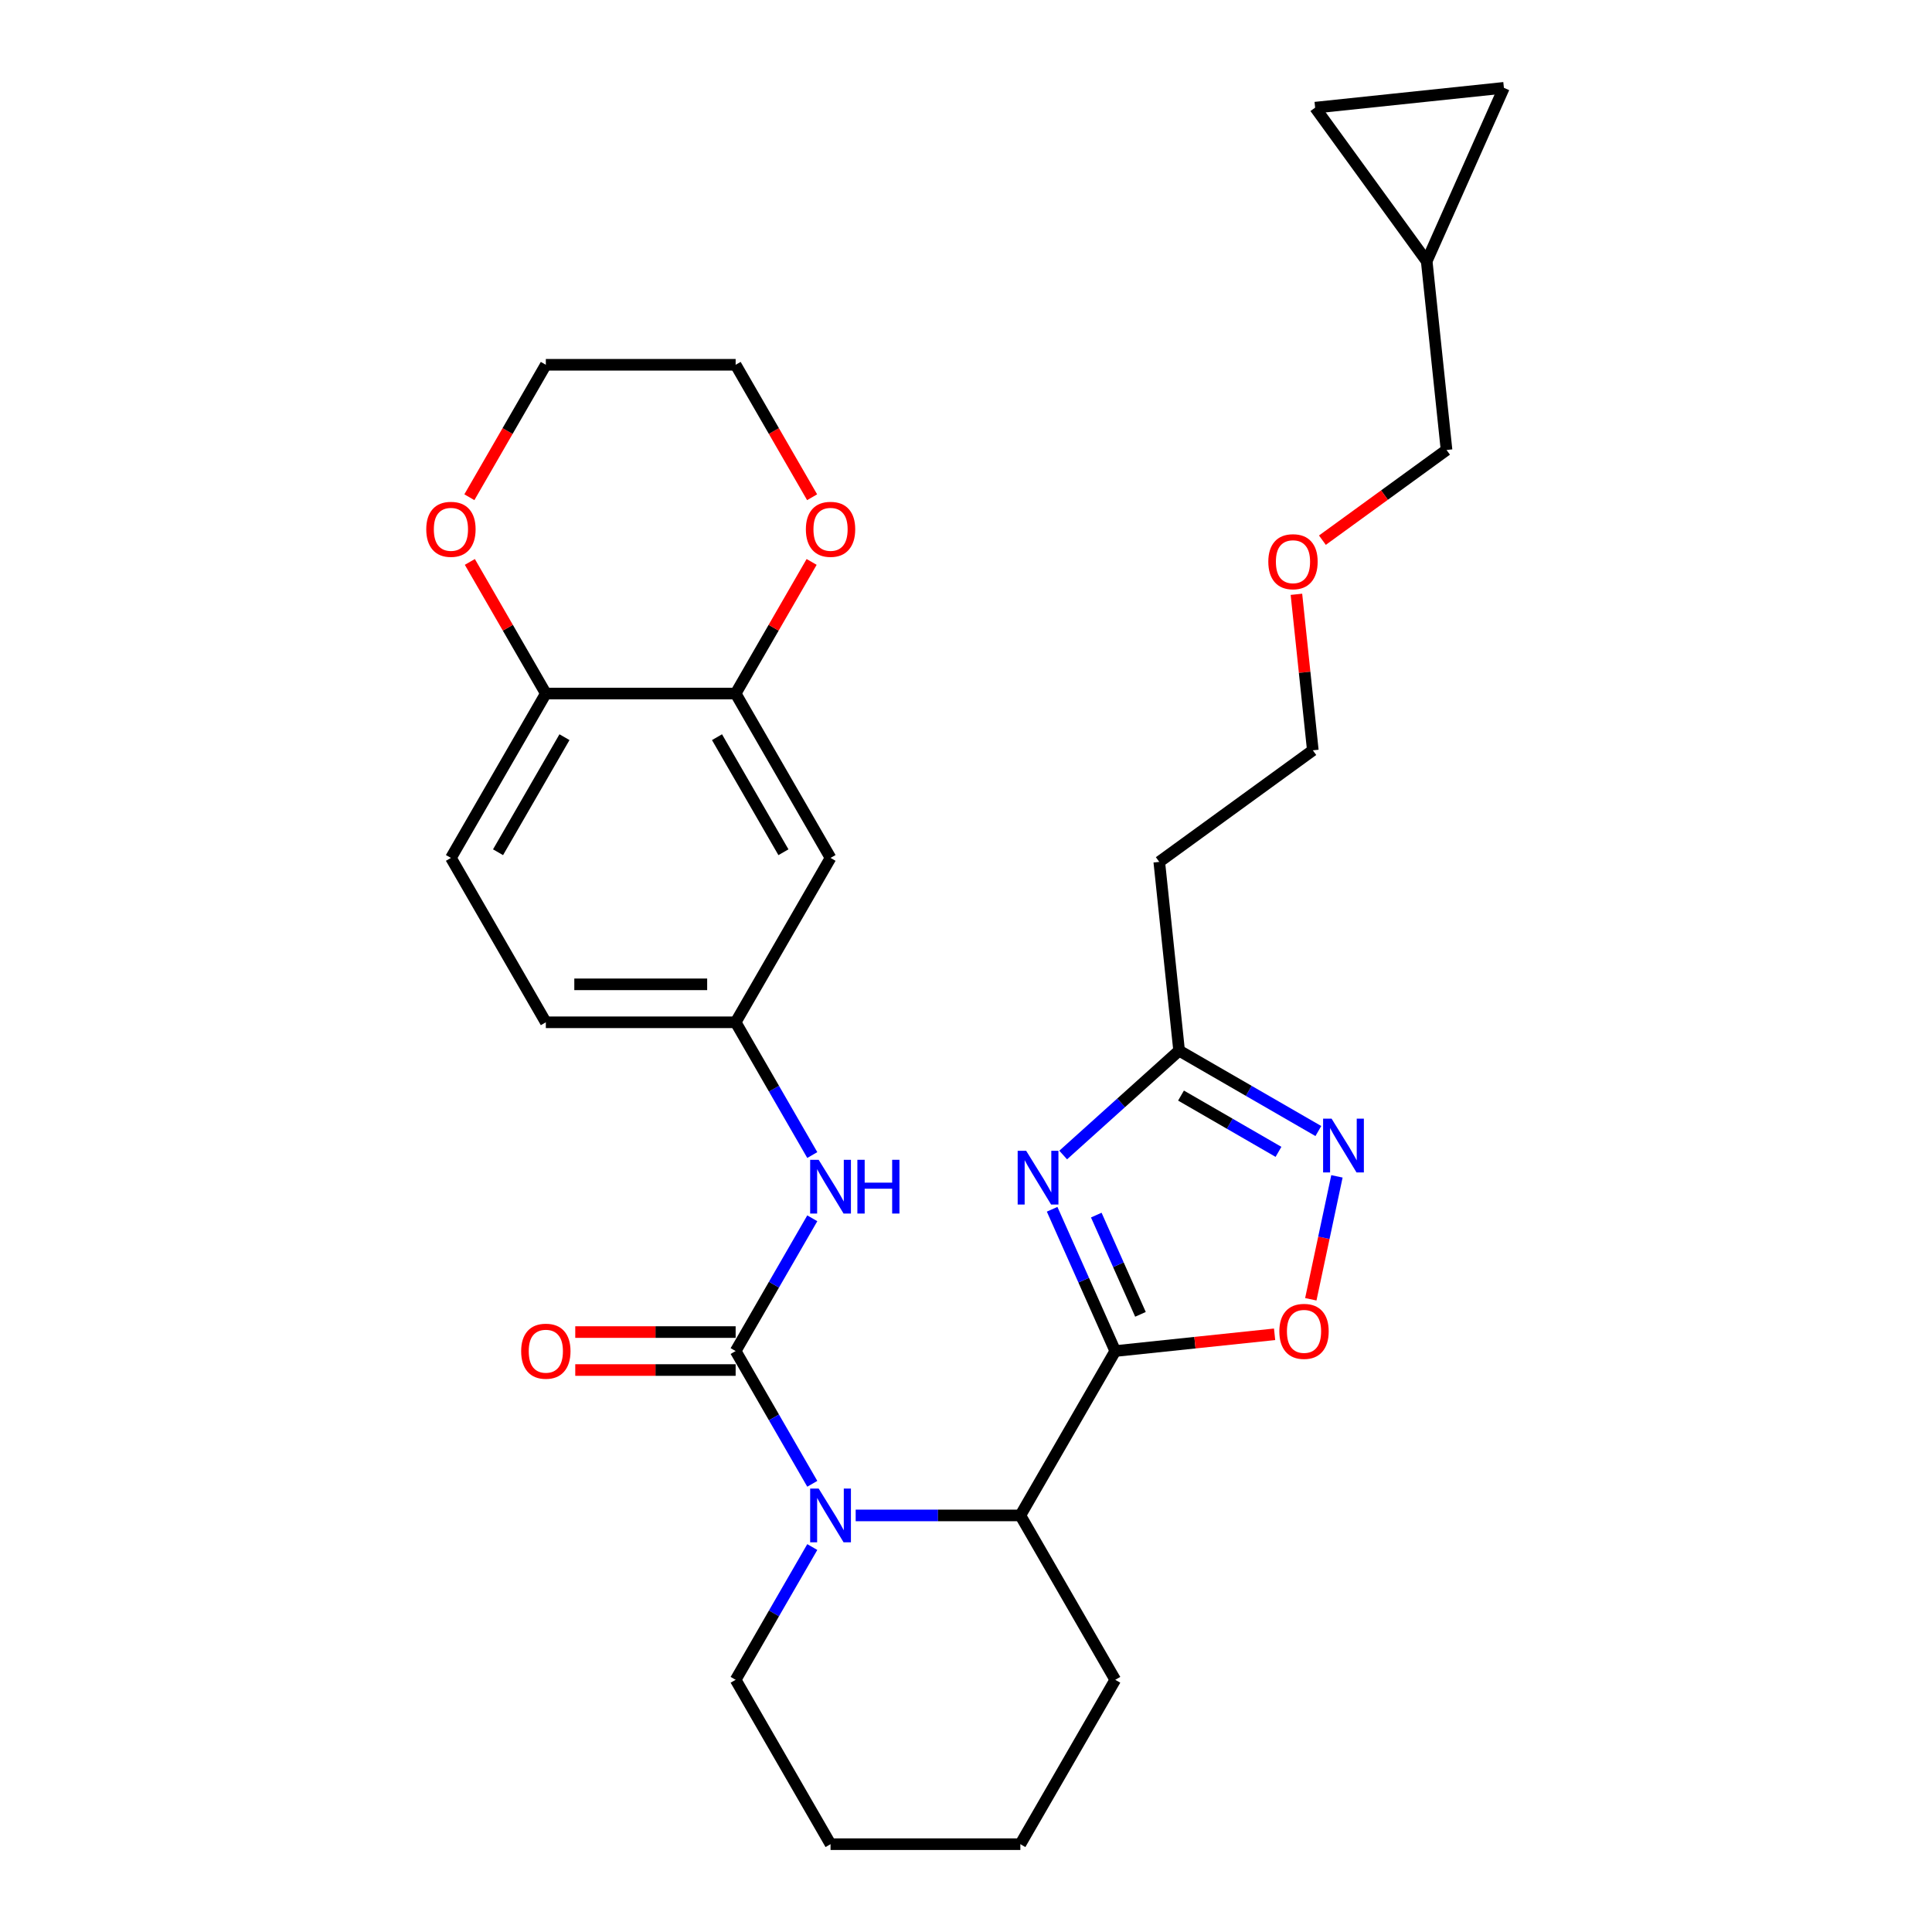 <?xml version='1.0' encoding='iso-8859-1'?>
<svg version='1.1' baseProfile='full'
              xmlns='http://www.w3.org/2000/svg'
                      xmlns:rdkit='http://www.rdkit.org/xml'
                      xmlns:xlink='http://www.w3.org/1999/xlink'
                  xml:space='preserve'
width='1000px' height='1000px' viewBox='0 0 1000 1000'>
<!-- END OF HEADER -->
<rect style='opacity:1.0;fill:#FFFFFF;stroke:none' width='1000' height='1000' x='0' y='0'> </rect>
<path class='bond-0' d='M 577.254,699.301 L 560.918,662.61' style='fill:none;fill-rule:evenodd;stroke:#000000;stroke-width:6px;stroke-linecap:butt;stroke-linejoin:miter;stroke-opacity:1' />
<path class='bond-0' d='M 560.918,662.61 L 544.582,625.918' style='fill:none;fill-rule:evenodd;stroke:#0000FF;stroke-width:6px;stroke-linecap:butt;stroke-linejoin:miter;stroke-opacity:1' />
<path class='bond-0' d='M 590.303,680.302 L 578.868,654.618' style='fill:none;fill-rule:evenodd;stroke:#000000;stroke-width:6px;stroke-linecap:butt;stroke-linejoin:miter;stroke-opacity:1' />
<path class='bond-0' d='M 578.868,654.618 L 567.433,628.934' style='fill:none;fill-rule:evenodd;stroke:#0000FF;stroke-width:6px;stroke-linecap:butt;stroke-linejoin:miter;stroke-opacity:1' />
<path class='bond-3' d='M 577.254,699.301 L 618.493,694.967' style='fill:none;fill-rule:evenodd;stroke:#000000;stroke-width:6px;stroke-linecap:butt;stroke-linejoin:miter;stroke-opacity:1' />
<path class='bond-3' d='M 618.493,694.967 L 659.732,690.632' style='fill:none;fill-rule:evenodd;stroke:#FF0000;stroke-width:6px;stroke-linecap:butt;stroke-linejoin:miter;stroke-opacity:1' />
<path class='bond-4' d='M 577.254,699.301 L 528.132,784.383' style='fill:none;fill-rule:evenodd;stroke:#000000;stroke-width:6px;stroke-linecap:butt;stroke-linejoin:miter;stroke-opacity:1' />
<path class='bond-6' d='M 550.302,597.839 L 580.303,570.826' style='fill:none;fill-rule:evenodd;stroke:#0000FF;stroke-width:6px;stroke-linecap:butt;stroke-linejoin:miter;stroke-opacity:1' />
<path class='bond-6' d='M 580.303,570.826 L 610.304,543.813' style='fill:none;fill-rule:evenodd;stroke:#000000;stroke-width:6px;stroke-linecap:butt;stroke-linejoin:miter;stroke-opacity:1' />
<path class='bond-1' d='M 380.767,699.301 L 400.603,733.658' style='fill:none;fill-rule:evenodd;stroke:#000000;stroke-width:6px;stroke-linecap:butt;stroke-linejoin:miter;stroke-opacity:1' />
<path class='bond-1' d='M 400.603,733.658 L 420.439,768.015' style='fill:none;fill-rule:evenodd;stroke:#0000FF;stroke-width:6px;stroke-linecap:butt;stroke-linejoin:miter;stroke-opacity:1' />
<path class='bond-7' d='M 380.767,699.301 L 400.603,664.944' style='fill:none;fill-rule:evenodd;stroke:#000000;stroke-width:6px;stroke-linecap:butt;stroke-linejoin:miter;stroke-opacity:1' />
<path class='bond-7' d='M 400.603,664.944 L 420.439,630.587' style='fill:none;fill-rule:evenodd;stroke:#0000FF;stroke-width:6px;stroke-linecap:butt;stroke-linejoin:miter;stroke-opacity:1' />
<path class='bond-11' d='M 380.767,689.477 L 339.259,689.477' style='fill:none;fill-rule:evenodd;stroke:#000000;stroke-width:6px;stroke-linecap:butt;stroke-linejoin:miter;stroke-opacity:1' />
<path class='bond-11' d='M 339.259,689.477 L 297.751,689.477' style='fill:none;fill-rule:evenodd;stroke:#FF0000;stroke-width:6px;stroke-linecap:butt;stroke-linejoin:miter;stroke-opacity:1' />
<path class='bond-11' d='M 380.767,709.125 L 339.259,709.125' style='fill:none;fill-rule:evenodd;stroke:#000000;stroke-width:6px;stroke-linecap:butt;stroke-linejoin:miter;stroke-opacity:1' />
<path class='bond-11' d='M 339.259,709.125 L 297.751,709.125' style='fill:none;fill-rule:evenodd;stroke:#FF0000;stroke-width:6px;stroke-linecap:butt;stroke-linejoin:miter;stroke-opacity:1' />
<path class='bond-2' d='M 442.896,784.383 L 485.514,784.383' style='fill:none;fill-rule:evenodd;stroke:#0000FF;stroke-width:6px;stroke-linecap:butt;stroke-linejoin:miter;stroke-opacity:1' />
<path class='bond-2' d='M 485.514,784.383 L 528.132,784.383' style='fill:none;fill-rule:evenodd;stroke:#000000;stroke-width:6px;stroke-linecap:butt;stroke-linejoin:miter;stroke-opacity:1' />
<path class='bond-20' d='M 420.439,800.75 L 400.603,835.107' style='fill:none;fill-rule:evenodd;stroke:#0000FF;stroke-width:6px;stroke-linecap:butt;stroke-linejoin:miter;stroke-opacity:1' />
<path class='bond-20' d='M 400.603,835.107 L 380.767,869.464' style='fill:none;fill-rule:evenodd;stroke:#000000;stroke-width:6px;stroke-linecap:butt;stroke-linejoin:miter;stroke-opacity:1' />
<path class='bond-5' d='M 678.472,672.507 L 685.234,640.694' style='fill:none;fill-rule:evenodd;stroke:#FF0000;stroke-width:6px;stroke-linecap:butt;stroke-linejoin:miter;stroke-opacity:1' />
<path class='bond-5' d='M 685.234,640.694 L 691.996,608.88' style='fill:none;fill-rule:evenodd;stroke:#0000FF;stroke-width:6px;stroke-linecap:butt;stroke-linejoin:miter;stroke-opacity:1' />
<path class='bond-22' d='M 528.132,784.383 L 577.254,869.464' style='fill:none;fill-rule:evenodd;stroke:#000000;stroke-width:6px;stroke-linecap:butt;stroke-linejoin:miter;stroke-opacity:1' />
<path class='bond-30' d='M 682.378,585.425 L 646.341,564.619' style='fill:none;fill-rule:evenodd;stroke:#0000FF;stroke-width:6px;stroke-linecap:butt;stroke-linejoin:miter;stroke-opacity:1' />
<path class='bond-30' d='M 646.341,564.619 L 610.304,543.813' style='fill:none;fill-rule:evenodd;stroke:#000000;stroke-width:6px;stroke-linecap:butt;stroke-linejoin:miter;stroke-opacity:1' />
<path class='bond-30' d='M 661.742,596.2 L 636.517,581.635' style='fill:none;fill-rule:evenodd;stroke:#0000FF;stroke-width:6px;stroke-linecap:butt;stroke-linejoin:miter;stroke-opacity:1' />
<path class='bond-30' d='M 636.517,581.635 L 611.291,567.071' style='fill:none;fill-rule:evenodd;stroke:#000000;stroke-width:6px;stroke-linecap:butt;stroke-linejoin:miter;stroke-opacity:1' />
<path class='bond-17' d='M 610.304,543.813 L 600.035,446.108' style='fill:none;fill-rule:evenodd;stroke:#000000;stroke-width:6px;stroke-linecap:butt;stroke-linejoin:miter;stroke-opacity:1' />
<path class='bond-12' d='M 420.439,597.852 L 400.603,563.495' style='fill:none;fill-rule:evenodd;stroke:#0000FF;stroke-width:6px;stroke-linecap:butt;stroke-linejoin:miter;stroke-opacity:1' />
<path class='bond-12' d='M 400.603,563.495 L 380.767,529.138' style='fill:none;fill-rule:evenodd;stroke:#000000;stroke-width:6px;stroke-linecap:butt;stroke-linejoin:miter;stroke-opacity:1' />
<path class='bond-8' d='M 380.767,358.975 L 429.888,444.057' style='fill:none;fill-rule:evenodd;stroke:#000000;stroke-width:6px;stroke-linecap:butt;stroke-linejoin:miter;stroke-opacity:1' />
<path class='bond-8' d='M 371.119,381.562 L 405.504,441.119' style='fill:none;fill-rule:evenodd;stroke:#000000;stroke-width:6px;stroke-linecap:butt;stroke-linejoin:miter;stroke-opacity:1' />
<path class='bond-16' d='M 380.767,358.975 L 400.433,324.913' style='fill:none;fill-rule:evenodd;stroke:#000000;stroke-width:6px;stroke-linecap:butt;stroke-linejoin:miter;stroke-opacity:1' />
<path class='bond-16' d='M 400.433,324.913 L 420.098,290.85' style='fill:none;fill-rule:evenodd;stroke:#FF0000;stroke-width:6px;stroke-linecap:butt;stroke-linejoin:miter;stroke-opacity:1' />
<path class='bond-32' d='M 380.767,358.975 L 282.523,358.975' style='fill:none;fill-rule:evenodd;stroke:#000000;stroke-width:6px;stroke-linecap:butt;stroke-linejoin:miter;stroke-opacity:1' />
<path class='bond-9' d='M 429.888,444.057 L 380.767,529.138' style='fill:none;fill-rule:evenodd;stroke:#000000;stroke-width:6px;stroke-linecap:butt;stroke-linejoin:miter;stroke-opacity:1' />
<path class='bond-10' d='M 282.523,358.975 L 233.401,444.057' style='fill:none;fill-rule:evenodd;stroke:#000000;stroke-width:6px;stroke-linecap:butt;stroke-linejoin:miter;stroke-opacity:1' />
<path class='bond-10' d='M 292.171,381.562 L 257.786,441.119' style='fill:none;fill-rule:evenodd;stroke:#000000;stroke-width:6px;stroke-linecap:butt;stroke-linejoin:miter;stroke-opacity:1' />
<path class='bond-18' d='M 282.523,358.975 L 262.857,324.913' style='fill:none;fill-rule:evenodd;stroke:#000000;stroke-width:6px;stroke-linecap:butt;stroke-linejoin:miter;stroke-opacity:1' />
<path class='bond-18' d='M 262.857,324.913 L 243.191,290.85' style='fill:none;fill-rule:evenodd;stroke:#FF0000;stroke-width:6px;stroke-linecap:butt;stroke-linejoin:miter;stroke-opacity:1' />
<path class='bond-21' d='M 380.767,529.138 L 282.523,529.138' style='fill:none;fill-rule:evenodd;stroke:#000000;stroke-width:6px;stroke-linecap:butt;stroke-linejoin:miter;stroke-opacity:1' />
<path class='bond-21' d='M 366.03,509.489 L 297.26,509.489' style='fill:none;fill-rule:evenodd;stroke:#000000;stroke-width:6px;stroke-linecap:butt;stroke-linejoin:miter;stroke-opacity:1' />
<path class='bond-13' d='M 680.712,55.724 L 738.458,135.205' style='fill:none;fill-rule:evenodd;stroke:#000000;stroke-width:6px;stroke-linecap:butt;stroke-linejoin:miter;stroke-opacity:1' />
<path class='bond-33' d='M 680.712,55.724 L 778.417,45.455' style='fill:none;fill-rule:evenodd;stroke:#000000;stroke-width:6px;stroke-linecap:butt;stroke-linejoin:miter;stroke-opacity:1' />
<path class='bond-14' d='M 778.417,45.455 L 738.458,135.205' style='fill:none;fill-rule:evenodd;stroke:#000000;stroke-width:6px;stroke-linecap:butt;stroke-linejoin:miter;stroke-opacity:1' />
<path class='bond-15' d='M 738.458,135.205 L 748.727,232.91' style='fill:none;fill-rule:evenodd;stroke:#000000;stroke-width:6px;stroke-linecap:butt;stroke-linejoin:miter;stroke-opacity:1' />
<path class='bond-26' d='M 420.348,257.369 L 400.557,223.091' style='fill:none;fill-rule:evenodd;stroke:#FF0000;stroke-width:6px;stroke-linecap:butt;stroke-linejoin:miter;stroke-opacity:1' />
<path class='bond-26' d='M 400.557,223.091 L 380.767,188.812' style='fill:none;fill-rule:evenodd;stroke:#000000;stroke-width:6px;stroke-linecap:butt;stroke-linejoin:miter;stroke-opacity:1' />
<path class='bond-25' d='M 600.035,446.108 L 679.515,388.362' style='fill:none;fill-rule:evenodd;stroke:#000000;stroke-width:6px;stroke-linecap:butt;stroke-linejoin:miter;stroke-opacity:1' />
<path class='bond-27' d='M 242.942,257.369 L 262.732,223.091' style='fill:none;fill-rule:evenodd;stroke:#FF0000;stroke-width:6px;stroke-linecap:butt;stroke-linejoin:miter;stroke-opacity:1' />
<path class='bond-27' d='M 262.732,223.091 L 282.523,188.812' style='fill:none;fill-rule:evenodd;stroke:#000000;stroke-width:6px;stroke-linecap:butt;stroke-linejoin:miter;stroke-opacity:1' />
<path class='bond-19' d='M 233.401,444.057 L 282.523,529.138' style='fill:none;fill-rule:evenodd;stroke:#000000;stroke-width:6px;stroke-linecap:butt;stroke-linejoin:miter;stroke-opacity:1' />
<path class='bond-31' d='M 380.767,869.464 L 429.888,954.545' style='fill:none;fill-rule:evenodd;stroke:#000000;stroke-width:6px;stroke-linecap:butt;stroke-linejoin:miter;stroke-opacity:1' />
<path class='bond-29' d='M 577.254,869.464 L 528.132,954.545' style='fill:none;fill-rule:evenodd;stroke:#000000;stroke-width:6px;stroke-linecap:butt;stroke-linejoin:miter;stroke-opacity:1' />
<path class='bond-23' d='M 748.727,232.91 L 716.6,256.251' style='fill:none;fill-rule:evenodd;stroke:#000000;stroke-width:6px;stroke-linecap:butt;stroke-linejoin:miter;stroke-opacity:1' />
<path class='bond-23' d='M 716.6,256.251 L 684.474,279.593' style='fill:none;fill-rule:evenodd;stroke:#FF0000;stroke-width:6px;stroke-linecap:butt;stroke-linejoin:miter;stroke-opacity:1' />
<path class='bond-24' d='M 671.028,307.613 L 675.272,347.987' style='fill:none;fill-rule:evenodd;stroke:#FF0000;stroke-width:6px;stroke-linecap:butt;stroke-linejoin:miter;stroke-opacity:1' />
<path class='bond-24' d='M 675.272,347.987 L 679.515,388.362' style='fill:none;fill-rule:evenodd;stroke:#000000;stroke-width:6px;stroke-linecap:butt;stroke-linejoin:miter;stroke-opacity:1' />
<path class='bond-34' d='M 380.767,188.812 L 282.523,188.812' style='fill:none;fill-rule:evenodd;stroke:#000000;stroke-width:6px;stroke-linecap:butt;stroke-linejoin:miter;stroke-opacity:1' />
<path class='bond-28' d='M 429.888,954.545 L 528.132,954.545' style='fill:none;fill-rule:evenodd;stroke:#000000;stroke-width:6px;stroke-linecap:butt;stroke-linejoin:miter;stroke-opacity:1' />
<path  class='atom-1' d='M 531.145 595.64
L 540.262 610.376
Q 541.165 611.83, 542.619 614.463
Q 544.073 617.096, 544.152 617.253
L 544.152 595.64
L 547.846 595.64
L 547.846 623.462
L 544.034 623.462
L 534.249 607.35
Q 533.109 605.464, 531.891 603.303
Q 530.712 601.141, 530.359 600.473
L 530.359 623.462
L 526.743 623.462
L 526.743 595.64
L 531.145 595.64
' fill='#0000FF'/>
<path  class='atom-3' d='M 423.738 770.471
L 432.855 785.208
Q 433.759 786.662, 435.213 789.295
Q 436.667 791.928, 436.746 792.085
L 436.746 770.471
L 440.44 770.471
L 440.44 798.294
L 436.628 798.294
L 426.843 782.182
Q 425.703 780.296, 424.485 778.134
Q 423.306 775.973, 422.952 775.305
L 422.952 798.294
L 419.337 798.294
L 419.337 770.471
L 423.738 770.471
' fill='#0000FF'/>
<path  class='atom-4' d='M 662.188 689.11
Q 662.188 682.43, 665.489 678.697
Q 668.79 674.963, 674.959 674.963
Q 681.129 674.963, 684.43 678.697
Q 687.731 682.43, 687.731 689.11
Q 687.731 695.87, 684.391 699.721
Q 681.05 703.533, 674.959 703.533
Q 668.829 703.533, 665.489 699.721
Q 662.188 695.909, 662.188 689.11
M 674.959 700.389
Q 679.203 700.389, 681.483 697.559
Q 683.801 694.691, 683.801 689.11
Q 683.801 683.648, 681.483 680.897
Q 679.203 678.107, 674.959 678.107
Q 670.715 678.107, 668.397 680.858
Q 666.117 683.609, 666.117 689.11
Q 666.117 694.73, 668.397 697.559
Q 670.715 700.389, 674.959 700.389
' fill='#FF0000'/>
<path  class='atom-6' d='M 689.235 579.024
L 698.352 593.76
Q 699.256 595.214, 700.71 597.847
Q 702.164 600.48, 702.243 600.637
L 702.243 579.024
L 705.937 579.024
L 705.937 606.846
L 702.125 606.846
L 692.34 590.734
Q 691.2 588.848, 689.982 586.687
Q 688.803 584.525, 688.449 583.857
L 688.449 606.846
L 684.834 606.846
L 684.834 579.024
L 689.235 579.024
' fill='#0000FF'/>
<path  class='atom-8' d='M 423.738 600.308
L 432.855 615.045
Q 433.759 616.499, 435.213 619.132
Q 436.667 621.765, 436.746 621.922
L 436.746 600.308
L 440.44 600.308
L 440.44 628.131
L 436.628 628.131
L 426.843 612.019
Q 425.703 610.133, 424.485 607.971
Q 423.306 605.81, 422.952 605.142
L 422.952 628.131
L 419.337 628.131
L 419.337 600.308
L 423.738 600.308
' fill='#0000FF'/>
<path  class='atom-8' d='M 443.78 600.308
L 447.553 600.308
L 447.553 612.137
L 461.778 612.137
L 461.778 600.308
L 465.551 600.308
L 465.551 628.131
L 461.778 628.131
L 461.778 615.281
L 447.553 615.281
L 447.553 628.131
L 443.78 628.131
L 443.78 600.308
' fill='#0000FF'/>
<path  class='atom-12' d='M 269.751 699.38
Q 269.751 692.699, 273.052 688.966
Q 276.353 685.233, 282.523 685.233
Q 288.693 685.233, 291.994 688.966
Q 295.295 692.699, 295.295 699.38
Q 295.295 706.139, 291.954 709.99
Q 288.614 713.802, 282.523 713.802
Q 276.393 713.802, 273.052 709.99
Q 269.751 706.178, 269.751 699.38
M 282.523 710.658
Q 286.767 710.658, 289.046 707.829
Q 291.365 704.96, 291.365 699.38
Q 291.365 693.917, 289.046 691.166
Q 286.767 688.376, 282.523 688.376
Q 278.279 688.376, 275.96 691.127
Q 273.681 693.878, 273.681 699.38
Q 273.681 704.999, 275.96 707.829
Q 278.279 710.658, 282.523 710.658
' fill='#FF0000'/>
<path  class='atom-17' d='M 417.117 273.972
Q 417.117 267.292, 420.418 263.558
Q 423.719 259.825, 429.888 259.825
Q 436.058 259.825, 439.359 263.558
Q 442.66 267.292, 442.66 273.972
Q 442.66 280.731, 439.32 284.583
Q 435.98 288.394, 429.888 288.394
Q 423.758 288.394, 420.418 284.583
Q 417.117 280.771, 417.117 273.972
M 429.888 285.251
Q 434.133 285.251, 436.412 282.421
Q 438.73 279.552, 438.73 273.972
Q 438.73 268.51, 436.412 265.759
Q 434.133 262.969, 429.888 262.969
Q 425.644 262.969, 423.326 265.72
Q 421.047 268.471, 421.047 273.972
Q 421.047 279.592, 423.326 282.421
Q 425.644 285.251, 429.888 285.251
' fill='#FF0000'/>
<path  class='atom-19' d='M 220.63 273.972
Q 220.63 267.292, 223.931 263.558
Q 227.232 259.825, 233.401 259.825
Q 239.571 259.825, 242.872 263.558
Q 246.173 267.292, 246.173 273.972
Q 246.173 280.731, 242.833 284.583
Q 239.492 288.394, 233.401 288.394
Q 227.271 288.394, 223.931 284.583
Q 220.63 280.771, 220.63 273.972
M 233.401 285.251
Q 237.645 285.251, 239.925 282.421
Q 242.243 279.552, 242.243 273.972
Q 242.243 268.51, 239.925 265.759
Q 237.645 262.969, 233.401 262.969
Q 229.157 262.969, 226.839 265.72
Q 224.559 268.471, 224.559 273.972
Q 224.559 279.592, 226.839 282.421
Q 229.157 285.251, 233.401 285.251
' fill='#FF0000'/>
<path  class='atom-25' d='M 656.474 290.735
Q 656.474 284.054, 659.775 280.321
Q 663.076 276.588, 669.246 276.588
Q 675.416 276.588, 678.717 280.321
Q 682.018 284.054, 682.018 290.735
Q 682.018 297.494, 678.678 301.345
Q 675.337 305.157, 669.246 305.157
Q 663.116 305.157, 659.775 301.345
Q 656.474 297.533, 656.474 290.735
M 669.246 302.013
Q 673.49 302.013, 675.77 299.184
Q 678.088 296.315, 678.088 290.735
Q 678.088 285.272, 675.77 282.522
Q 673.49 279.731, 669.246 279.731
Q 665.002 279.731, 662.683 282.482
Q 660.404 285.233, 660.404 290.735
Q 660.404 296.354, 662.683 299.184
Q 665.002 302.013, 669.246 302.013
' fill='#FF0000'/>
</svg>
